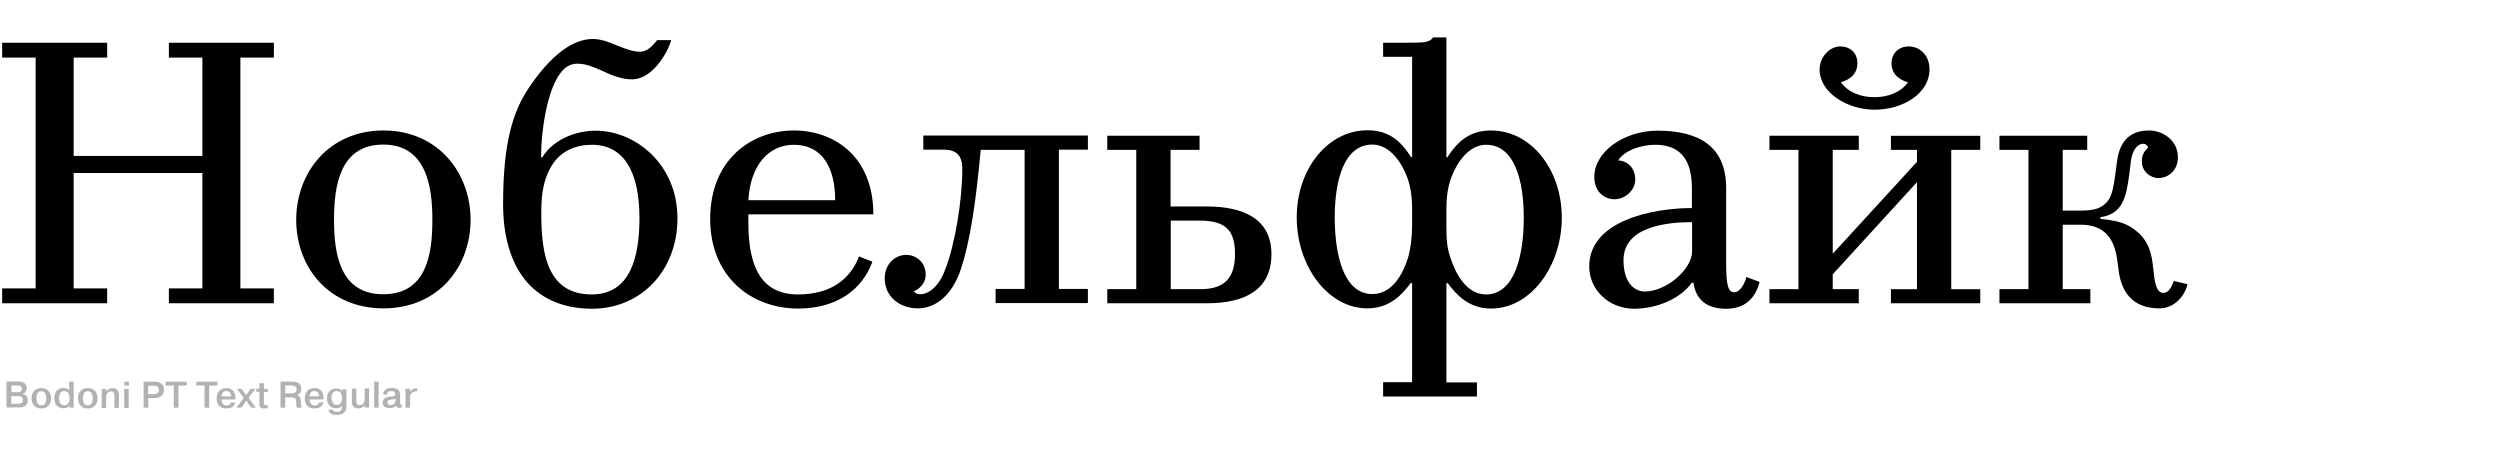 <?xml version="1.0" encoding="utf-8"?>
<!-- Generator: Adobe Illustrator 22.0.0, SVG Export Plug-In . SVG Version: 6.00 Build 0)  -->
<svg version="1.1" id="Layer_1" xmlns="http://www.w3.org/2000/svg" xmlns:xlink="http://www.w3.org/1999/xlink" x="0px" y="0px"
	 viewBox="0 0 1276.1 241.5" style="enable-background:new 0 0 1276.1 241.5;" xml:space="preserve">
<style type="text/css">
	.st0{fill:#FFFFFF;}
	.st1{fill:#B2B2B2;}
</style>
<rect class="st0" width="1276.1" height="241.5"/>
<g>
	<path d="M1.1,154.8v-7.6h17.1V29.4H1.1v-7.6h53.6v7.6H37.6v50.2h65.7V29.4H86.2v-7.6h53.6v7.6h-17.1v117.8h17.1v7.6H86.2v-7.6h17.1
		V88.3H37.6v58.9h17.1v7.6H1.1z"/>
	<path d="M151.2,112.2c0-24.1,16.7-45.6,44.5-45.6s44.5,21.5,44.5,45.6c0,24.3-16.7,45.2-44.5,45.2S151.2,136.5,151.2,112.2z
		 M220.7,112.2c0-16.5-2.8-38.4-25.1-38.4c-22.4,0-25.1,21.7-25.1,38.4s2.7,38,25.1,38C218.1,150.2,220.7,129.1,220.7,112.2z"/>
	<path d="M256.8,104.2c0-31.2,4.9-47.5,13.7-60.2c13.7-20,24.9-24.1,32.1-24.1c4.4,0,8.5,1.7,13.1,3.6c4.2,1.7,7.8,2.9,11,2.9
		c2.8,0,5.5-1.7,8.7-5.9h7.2c-0.6,3.2-8.2,20-20.1,20c-4.9,0-9.9-1.9-14.8-4.2c-4.6-2.1-8.7-3.8-12.9-3.8c-4.2,0-6.8,2.1-9.1,5.3
		c-3,4.2-5.5,11-7.2,19.6s-2.3,16.3-2.3,22.6l0.4,0.6c6.6-10.8,19.4-13.9,27.4-13.9c20.3,0,41.8,17.1,41.8,44.7
		c0,26.8-18.6,46.2-43.7,46.2C271.3,157.4,256.8,135.8,256.8,104.2z M326.4,111.3c0-23.4-7.8-37.4-24.3-37.4
		c-7.6,0-15.8,2.7-20.7,11c-4.8,8.2-5.1,16.7-5.1,24.5c0,21.5,3.8,40.9,25.8,40.9C322,150.2,326.4,130.8,326.4,111.3z"/>
	<path d="M362.5,111.8c0-30.4,21.1-45.2,42.8-45.2c20.3,0,40.5,13.1,40.5,42.8h-63.8v4.4c0,20.9,5.7,36.5,25.3,36.5
		c17.7,0,27-8.6,31.2-19.4l6.8,2.7c-4.9,13.5-17.3,23.9-38,23.9C382.6,157.4,362.5,140.5,362.5,111.8z M426.3,102.2
		c0-16.9-6.8-28.3-21.1-28.3c-12.9,0-22.2,10.5-23.2,28.3H426.3z"/>
	<path d="M451.6,142.1c0-7.2,5.1-12,11-12c5.1,0,9.9,3.8,9.9,10.1c0,5.1-4.2,7.8-6.1,8.5c1,1,1.9,1.5,3.2,1.5
		c4.6,0,9.7-4.2,12.7-12.2c5.3-13.1,8.9-36.7,8.9-51.3c0-4.6-0.8-10.3-9.3-10.3h-10.6v-7.2h84v7.2h-14.8v71.1h14.8v7.2h-47.1v-7.2
		H523V76.5h-22.4c-2.5,27.2-5.5,46.9-10.1,60.8c-4.8,14.4-13.7,20.1-22,20.1C459.2,157.4,451.6,151.4,451.6,142.1z"/>
	<path d="M565.2,154.8v-7.2H580V76.5h-14.8v-7.2h47.1v7.2h-14.8v28.9h18.6c18.2,0,32.9,6.1,32.9,24.3c0,18.2-13.5,25.1-32.9,25.1
		H565.2z M597.5,147.6h15.2c11.2,0,17.7-4.6,17.7-17.9c0-12.2-4.8-17.1-18.2-17.1h-14.6V147.6z"/>
	<path d="M706,202.3v-7.2h14.8v-50.4l-0.6-0.4c-4.2,5.7-10.6,13.1-22.2,13.1c-20.3,0-36.1-21.7-36.1-46.4s15.8-44.5,36.1-44.5
		c10.3,0,16.7,4.8,22.4,13.9l0.4-0.6V29H706v-7.2h11.8c9.1,0,11.8,0,13.7-2.7h6.8v60.8l0.4,0.6c5.7-9.1,12.2-13.9,22.4-13.9
		c20.3,0,36.1,19.8,36.1,44.5s-15.8,46.4-36.1,46.4c-11.6,0-18-7.4-22.2-13.1l-0.6,0.4v50.4h15.6v7.2H706z M718.7,131.6
		c1.3-4.4,2.1-10.3,2.1-16.7v-8.6c0-4.9-0.6-8.4-1.1-11c-1.5-7.2-8-21.5-19.2-21.5c-14.6,0-19.2,18.6-19.2,37.2s4.4,39.1,19.2,39.1
		C710.5,150.2,716.2,139.8,718.7,131.6z M777.8,111.1c0-18.6-4.6-37.2-19.2-37.2c-11.2,0-17.7,14.2-19.2,21.5
		c-0.6,2.7-1.1,6.1-1.1,11v8.6c0,8.4,0.4,11.6,2.1,16.7c2.7,8.2,8.2,18.6,18.2,18.6C773.4,150.2,777.8,129.7,777.8,111.1z"/>
	<path d="M811.2,136c0-23.4,32.5-29.8,52.4-29.8V95.9c0-13.5-5.3-22-18.6-22c-7.6,0-16,3-19,8c3.4,0,8.7,2.7,8.7,9.9
		c0,4.9-4.8,9.9-10.6,9.9c-4.8,0-10.3-3.4-10.3-11.4c0-12.9,15.2-23.6,32.3-23.6c21.1,0,35,8,35,29.3v37.6c0,10.8,0.6,15.6,4.2,15.6
		c2.7,0,5.3-4.2,6.1-7.8l6.8,2.5c-1.9,7.2-6.5,13.7-17.1,13.7c-9.7,0-15.4-4.4-16.7-13.3h-0.8c-6.1,8.4-18.1,13.3-29.6,13.3
		C820.5,157.4,811.2,147.4,811.2,136z M863.7,128.4v-15c-12,0-35,1.9-35,19.4c0,11,5.1,16,11,16
		C850.8,148.7,863.7,137.3,863.7,128.4z"/>
	<path d="M903.2,154.8v-7.2H918V76.5h-14.8v-7.2h45.6v7.2h-13.3v52.8h0.2l42.8-46.7v-6.1h-13.3v-7.2h45.6v7.2h-14.8v71.1h14.8v7.2
		h-45.6v-7.2h13.3V93.2h-0.2L935.5,140v7.6h13.3v7.2H903.2z M928.8,35.5c0-6.8,5.5-11.8,10.4-11.8c5.9,0,8.9,4,8.9,8.4
		c0,6.3-4.6,8.7-8.4,9.9c3.8,5.3,10.3,7.6,17.1,7.6s13.3-2.3,17.1-7.6c-3.8-1.1-8.4-3.6-8.4-9.9c0-4.2,3-8.4,8.9-8.4
		c4.9,0,10.5,3.8,10.5,11.8c0,12-13.3,20.5-28.1,20.5C943.1,56,928.8,47.4,928.8,35.5z"/>
	<path d="M1081.4,137.9l-0.6-4.6c-1.3-10.5-5.7-18.6-18.8-18.6h-9.1v32.9h14.1v7.2h-46.4v-7.2h14.8V76.5h-14.8v-7.2h44.8v7.2h-12.5
		v31h9.1c7.2,0,10.3-1.3,12.9-3.8c2.7-2.5,3.8-6.6,4.9-15.2l0.8-6.1c1.7-13.1,9.5-15.8,16.3-15.8c7.2,0,14.8,5.1,14.8,13.7
		c0,7.2-5.5,10.6-9.9,10.6c-4.2,0-8.5-3.4-8.5-8.4c0-3.8,1.3-5.3,3.2-7.2c-0.4-1.1-1.1-1.9-2.7-1.9c-2.7,0-5.5,3.4-6.1,8.9l-0.6,4.8
		c-1.7,14.1-3.6,22-15,23.8v0.8c11,1.1,14.4,3.2,17.7,5.7c7,5.3,8.5,11.8,9.3,19.6l0.4,3.6c0.8,6.8,2.5,8.9,4.6,8.9s3.8-1.3,5.5-6.1
		l7,1.7c-1.3,5.7-6.5,12.3-14.4,12.3C1090.7,157.4,1083.1,151.4,1081.4,137.9z"/>
</g>
<g>
	<path class="st1" d="M9.6,194.8c3.4,0,4,1.9,4,3.4s-0.9,2.6-2.2,2.8v0c1.1,0.2,2.8,1,2.8,3.3c0,3.4-2.9,3.7-4.9,3.7h-6v-13.3H9.6z
		 M5.8,200.2H9c1.3,0,2.2-0.4,2.2-1.6c0-1.8-1.7-1.8-2.2-1.8H5.8V200.2z M5.8,206.1h3.3c1.5,0,2.6-0.4,2.6-2c0-1.8-1.5-1.9-2.5-1.9
		H5.8V206.1z"/>
	<path class="st1" d="M21.1,198.1c4.1,0,5,3.3,5,5.2c0,1.9-0.9,5.2-5,5.2c-4.1,0-5-3.3-5-5.2C16.1,201.4,17,198.1,21.1,198.1z
		 M21.1,206.9c0.8,0,2.5-0.3,2.5-3.6s-1.7-3.6-2.5-3.6s-2.5,0.3-2.5,3.6S20.3,206.9,21.1,206.9z"/>
	<path class="st1" d="M37.6,194.8v13.3h-2.1v-1h0c-0.9,1.1-2.3,1.3-3.1,1.3c-2.3,0-4.7-1.4-4.7-5.1c0-2.7,1.3-5.3,4.6-5.3
		c0.3,0,2.3,0,3,1.4v-4.6H37.6z M32.9,206.9c1.6,0,2.6-1.5,2.6-3.6c0-3.1-1.7-3.7-2.7-3.7c-1.4,0-2.7,1-2.7,3.7
		C30.2,206.6,32.1,206.9,32.9,206.9z"/>
	<path class="st1" d="M44.8,198.1c4.1,0,5,3.3,5,5.2c0,1.9-0.9,5.2-5,5.2c-4.1,0-5-3.3-5-5.2C39.8,201.4,40.7,198.1,44.8,198.1z
		 M44.8,206.9c0.8,0,2.5-0.3,2.5-3.6s-1.7-3.6-2.5-3.6s-2.5,0.3-2.5,3.6S44,206.9,44.8,206.9z"/>
	<path class="st1" d="M54.2,198.5v1.3c0.7-1.1,2.1-1.7,3.2-1.7c3.3,0,3.3,2.9,3.3,3.6v6.5h-2.3v-5.7c0-1.2,0-2.7-1.8-2.7
		c-0.6,0-2.4,0.2-2.4,3.1v5.4h-2.3v-9.7H54.2z"/>
	<path class="st1" d="M63.5,194.8h2.3v2h-2.3V194.8z M65.7,198.5v9.7h-2.3v-9.7H65.7z"/>
	<path class="st1" d="M78.5,194.8c2.1,0,5.2,0.3,5.2,4.1c0,2.4-1.3,4.3-5.2,4.3h-2.8v4.9h-2.4v-13.3H78.5z M75.6,201.2h2.8
		c1.1,0,2.7-0.2,2.7-2.1c0-2.1-1.7-2.2-2.7-2.2h-2.8V201.2z"/>
	<path class="st1" d="M84.5,196.8v-2h10.8v2h-4.2v11.3h-2.4v-11.3H84.5z"/>
	<path class="st1" d="M100.2,196.8v-2H111v2h-4.2v11.3h-2.4v-11.3H100.2z"/>
	<path class="st1" d="M120.1,205.3c-0.2,1.3-1.2,3.2-4.6,3.2c-1,0-4.9-0.2-4.9-5c0-3.2,1.6-5.4,4.9-5.4c4.2,0,4.6,3.3,4.7,5.2
		c0,0.2,0,0.4,0,0.6h-7.2c0,1.2,0.6,3.1,2.7,3.1c1,0,2.1-0.6,2.2-1.6H120.1z M117.9,202.3c0-0.9-0.3-2.7-2.3-2.7
		c-1.8,0-2.5,1.4-2.5,2.7H117.9z"/>
	<path class="st1" d="M127.9,198.5h2.5l-3.5,4.6l3.7,5h-2.4l-2.5-3.6l-2.5,3.6h-2.5l3.7-5l-3.5-4.6h2.5l2.2,3.2L127.9,198.5z"/>
	<path class="st1" d="M132.4,198.5v-2.9h2.3v2.9h2v1.6h-2v5.5c0,0.6,0,1.2,1.1,1.2c0.4,0,0.6,0,0.9-0.1v1.6
		c-0.6,0.2-1.2,0.2-1.9,0.2c-2.4,0-2.4-1.4-2.4-2.1V200h-1.6v-1.6H132.4z"/>
	<path class="st1" d="M143.1,194.8h5.9c1.6,0,4.8,0.2,4.8,3.7c0,2-1.2,2.9-2.2,3.2v0c1.9,0.6,1.9,2.3,2,3.5c0,1.8,0,2.2,0.5,2.9
		h-2.5c-0.4-0.6-0.4-1.1-0.4-2.8c0-1.2-0.1-2.5-2.8-2.5h-2.8v5.3h-2.4V194.8z M145.6,200.8h3c1.2,0,2.8-0.2,2.8-2c0-1.9-1.7-2-2.7-2
		h-3.1V200.8z"/>
	<path class="st1" d="M165.1,205.3c-0.2,1.3-1.2,3.2-4.6,3.2c-1,0-4.9-0.2-4.9-5c0-3.2,1.6-5.4,4.9-5.4c4.2,0,4.6,3.3,4.7,5.2
		c0,0.2,0,0.4,0,0.6H158c0,1.2,0.6,3.1,2.7,3.1c1,0,2.1-0.6,2.2-1.6H165.1z M162.8,202.3c0-0.9-0.3-2.7-2.3-2.7
		c-1.8,0-2.5,1.4-2.5,2.7H162.8z"/>
	<path class="st1" d="M176.8,198.5v9.2c0,2.7-1.8,4.1-4.9,4.1c-2.4,0-3.9-0.8-4.2-2.7h2.1c0.2,0.9,1.4,1.1,2.2,1.1
		c2.4,0,2.5-1.6,2.5-2.5v-0.7c-0.8,1.4-2.8,1.4-3,1.4c-3.2,0-4.6-2.4-4.6-5c0-3.7,2.4-5.1,4.7-5.1c0.8,0,2.2,0.2,3.1,1.3h0v-0.9
		H176.8z M172,206.7c1.3,0,2.6-1.1,2.6-3.5c0-2.7-1.3-3.6-2.7-3.6c-1.7,0-2.7,1.3-2.7,3.6C169.3,206.4,171.2,206.7,172,206.7z"/>
	<path class="st1" d="M186,208.1v-1.3h0c-0.6,1.1-2,1.7-3.2,1.7c-3.2,0-3.2-2.8-3.2-3.6v-6.5h2.3v5.7c0,1.1,0,2.7,1.8,2.7
		c2.4,0,2.4-2.6,2.4-3.1v-5.4h2.3v9.7H186z"/>
	<path class="st1" d="M193.3,194.8v13.3H191v-13.3H193.3z"/>
	<path class="st1" d="M195.6,201.4c0-1.8,1.2-3.4,4.4-3.4c3.9,0,4.2,2.3,4.2,3.4v3.9c0,0.9,0,1.2,0.8,1.2v1.6c-0.6,0-0.8,0.1-1,0.1
		c-0.6,0-1.7-0.1-1.9-1.3c-0.8,1.1-1.9,1.4-3.2,1.4c-3.3,0-3.6-2-3.6-2.8c0-2,1.8-2.6,2.2-2.7c0.7-0.2,1.4-0.2,2.2-0.4
		c0.3,0,0.6-0.1,0.9-0.1c0.8-0.1,1.1-0.1,1.1-1c0-1.5-1.1-1.7-1.9-1.7c-1.7,0-2.3,0.9-2.2,1.8H195.6z M201.9,203.5
		c-0.2,0.2-0.6,0.3-1.6,0.4c-1.6,0.2-2.5,0.3-2.5,1.6c0,0.7,0.4,1.3,1.5,1.3c1.1,0,2.7-0.5,2.7-3V203.5z"/>
	<path class="st1" d="M213,199.7c-3-0.1-3.6,1.7-3.7,3.1c0,0.3,0,0.6,0,1v4.3H207v-9.7h2.3v1.8h0c0.6-1.6,2.2-2,3.3-2h0.4V199.7z"/>
</g>
</svg>
